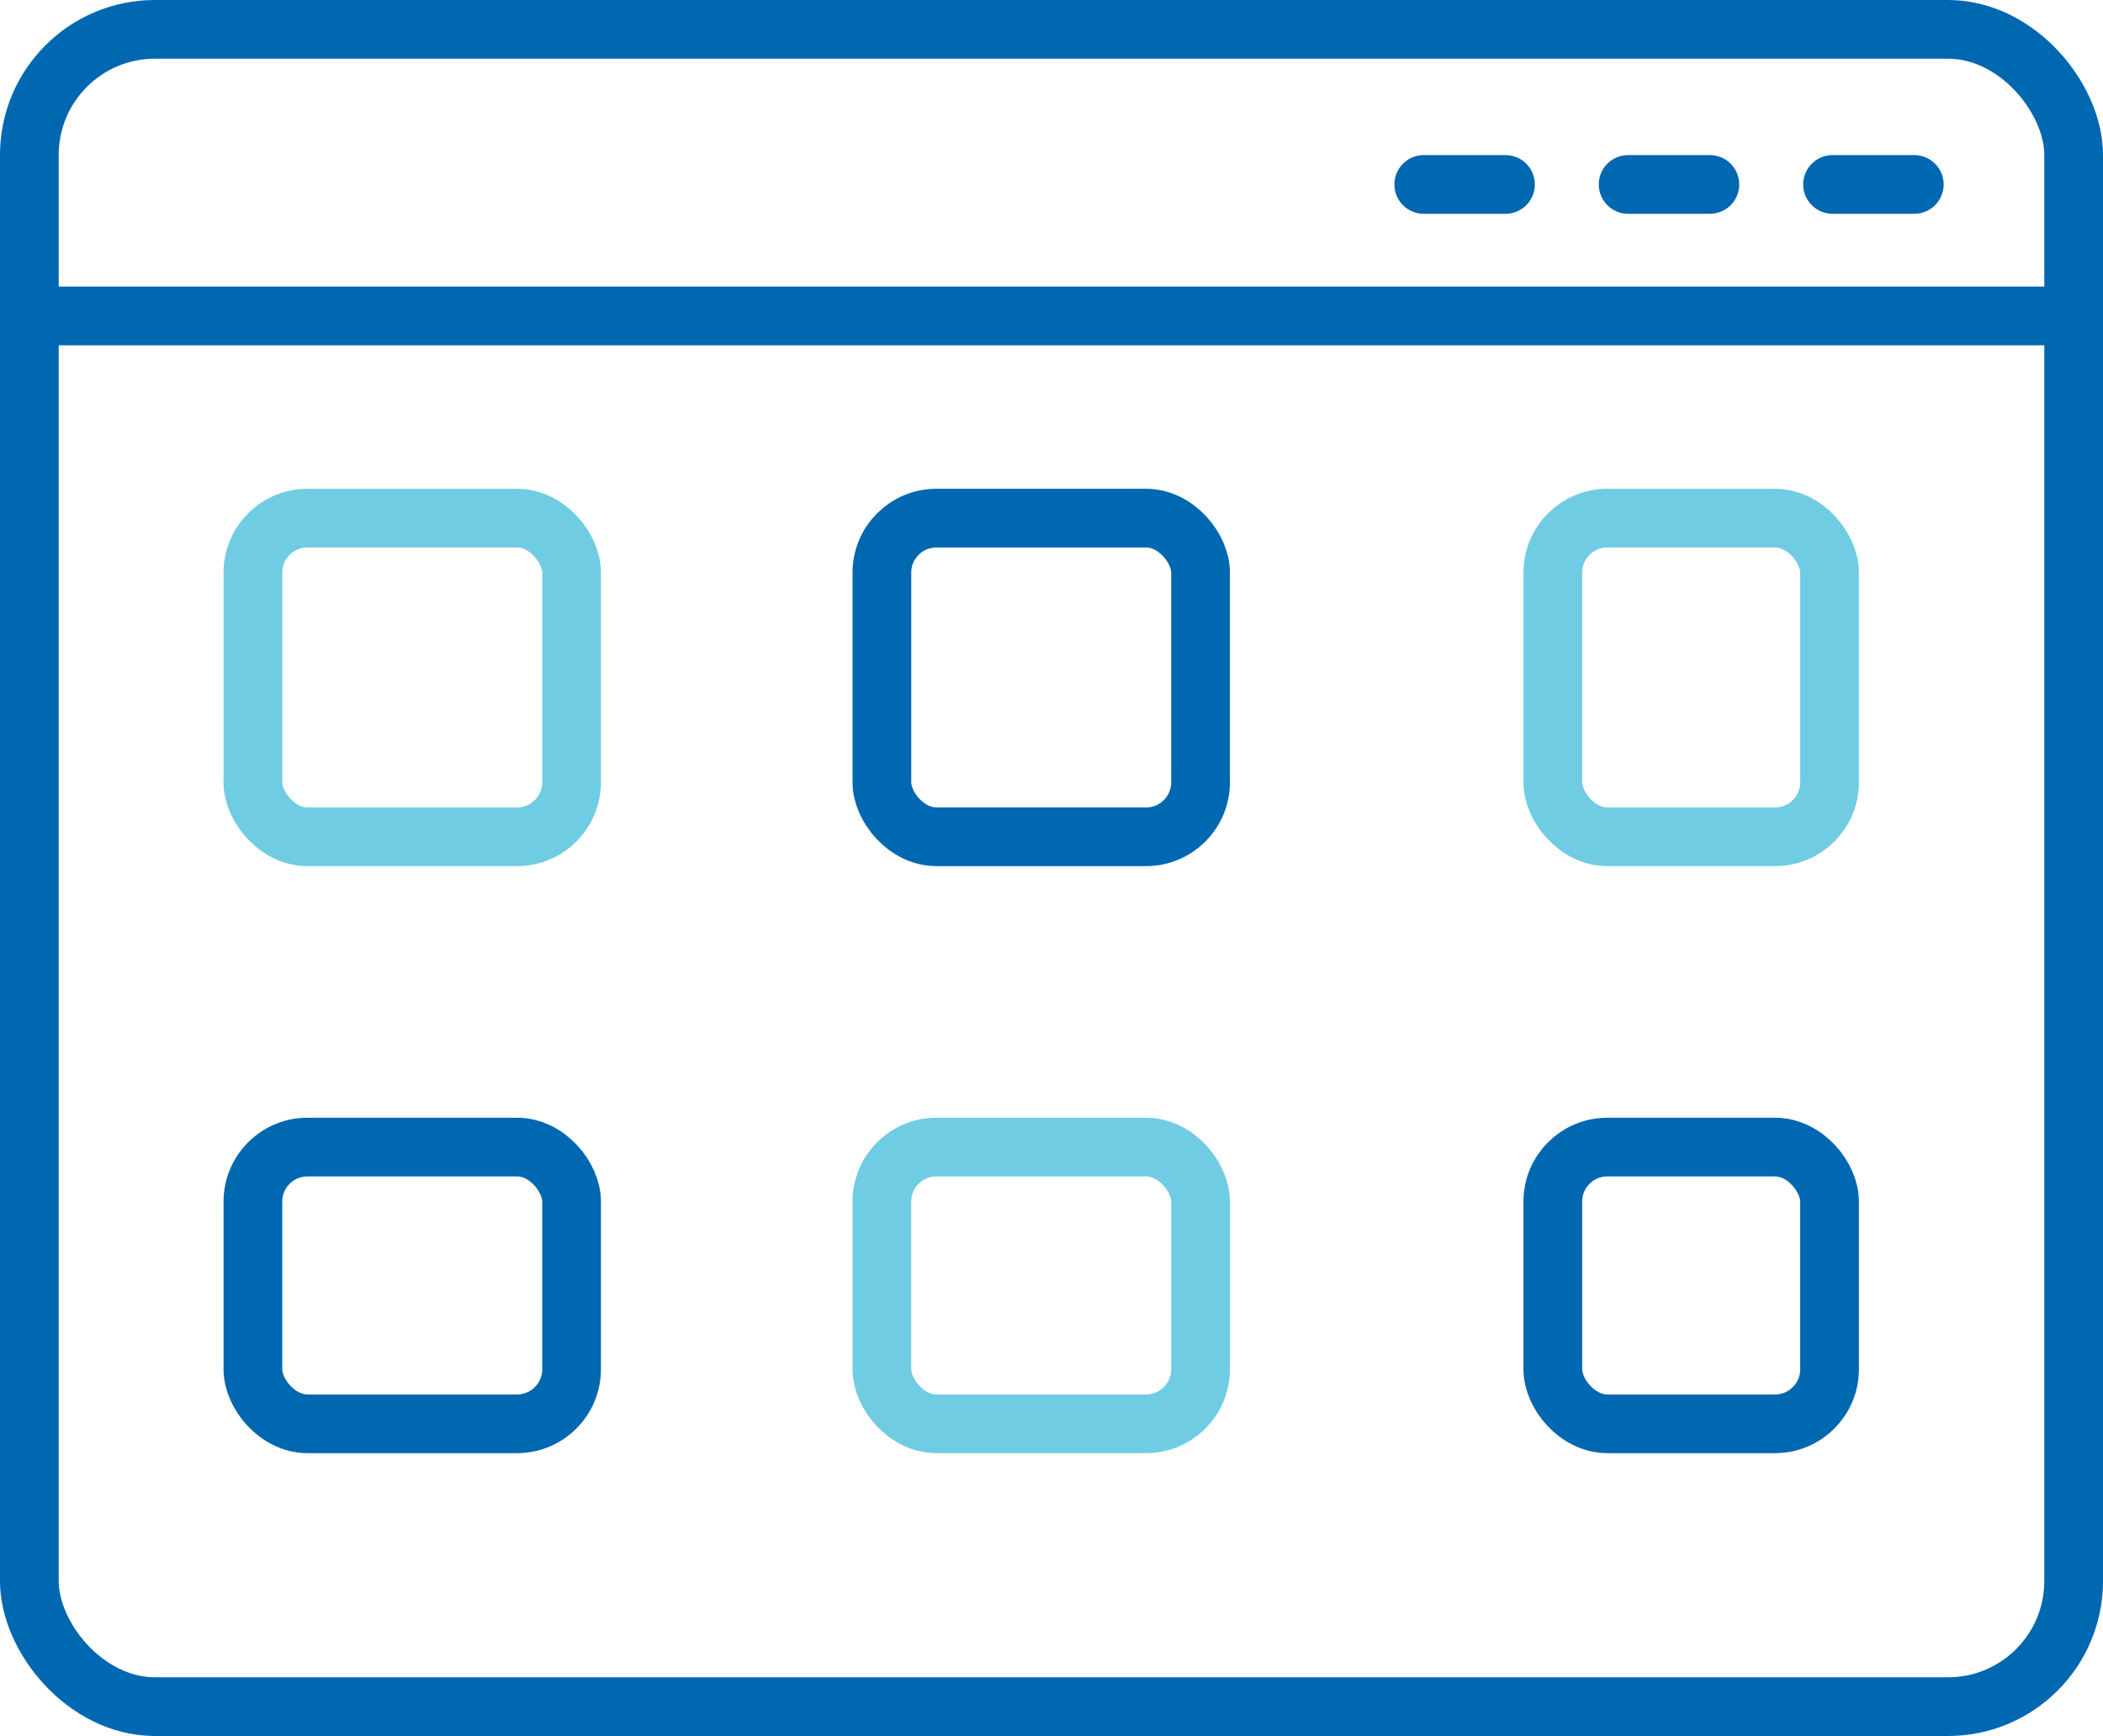 <svg xmlns="http://www.w3.org/2000/svg" width="50.152" height="41.405"><g fill="none" stroke-linecap="round" stroke-width="1.4"><g transform="translate(.7 .7)" stroke="#0067b1" stroke-linejoin="round"><rect width="48.752" height="40.005" rx="2.995"/><path d="M0 6.836h48.752M33.253 3.699h1.95M38.127 3.699h1.95M43.002 3.699h1.95"/></g><g transform="translate(5.331 11.658)" stroke="#70cce2"><rect width="9" height="9" rx="2" stroke="none"/><rect x=".7" y=".7" width="7.6" height="7.6" rx="1.3"/></g><g transform="translate(20.331 11.658)" stroke="#0067b1"><rect width="9" height="9" rx="2" stroke="none"/><rect x=".7" y=".7" width="7.6" height="7.6" rx="1.3"/></g><g transform="translate(36.331 11.658)" stroke="#70cce2"><rect width="8" height="9" rx="2" stroke="none"/><rect x=".7" y=".7" width="6.6" height="7.6" rx="1.3"/></g><g transform="translate(5.331 26.659)" stroke="#0067b1"><rect width="9" height="8" rx="2" stroke="none"/><rect x=".7" y=".7" width="7.6" height="6.6" rx="1.3"/></g><g transform="translate(20.331 26.659)" stroke="#70cce2"><rect width="9" height="8" rx="2" stroke="none"/><rect x=".7" y=".7" width="7.6" height="6.6" rx="1.3"/></g><g transform="translate(36.331 26.659)" stroke="#0067b1"><rect width="8" height="8" rx="2" stroke="none"/><rect x=".7" y=".7" width="6.6" height="6.6" rx="1.3"/></g></g></svg>
